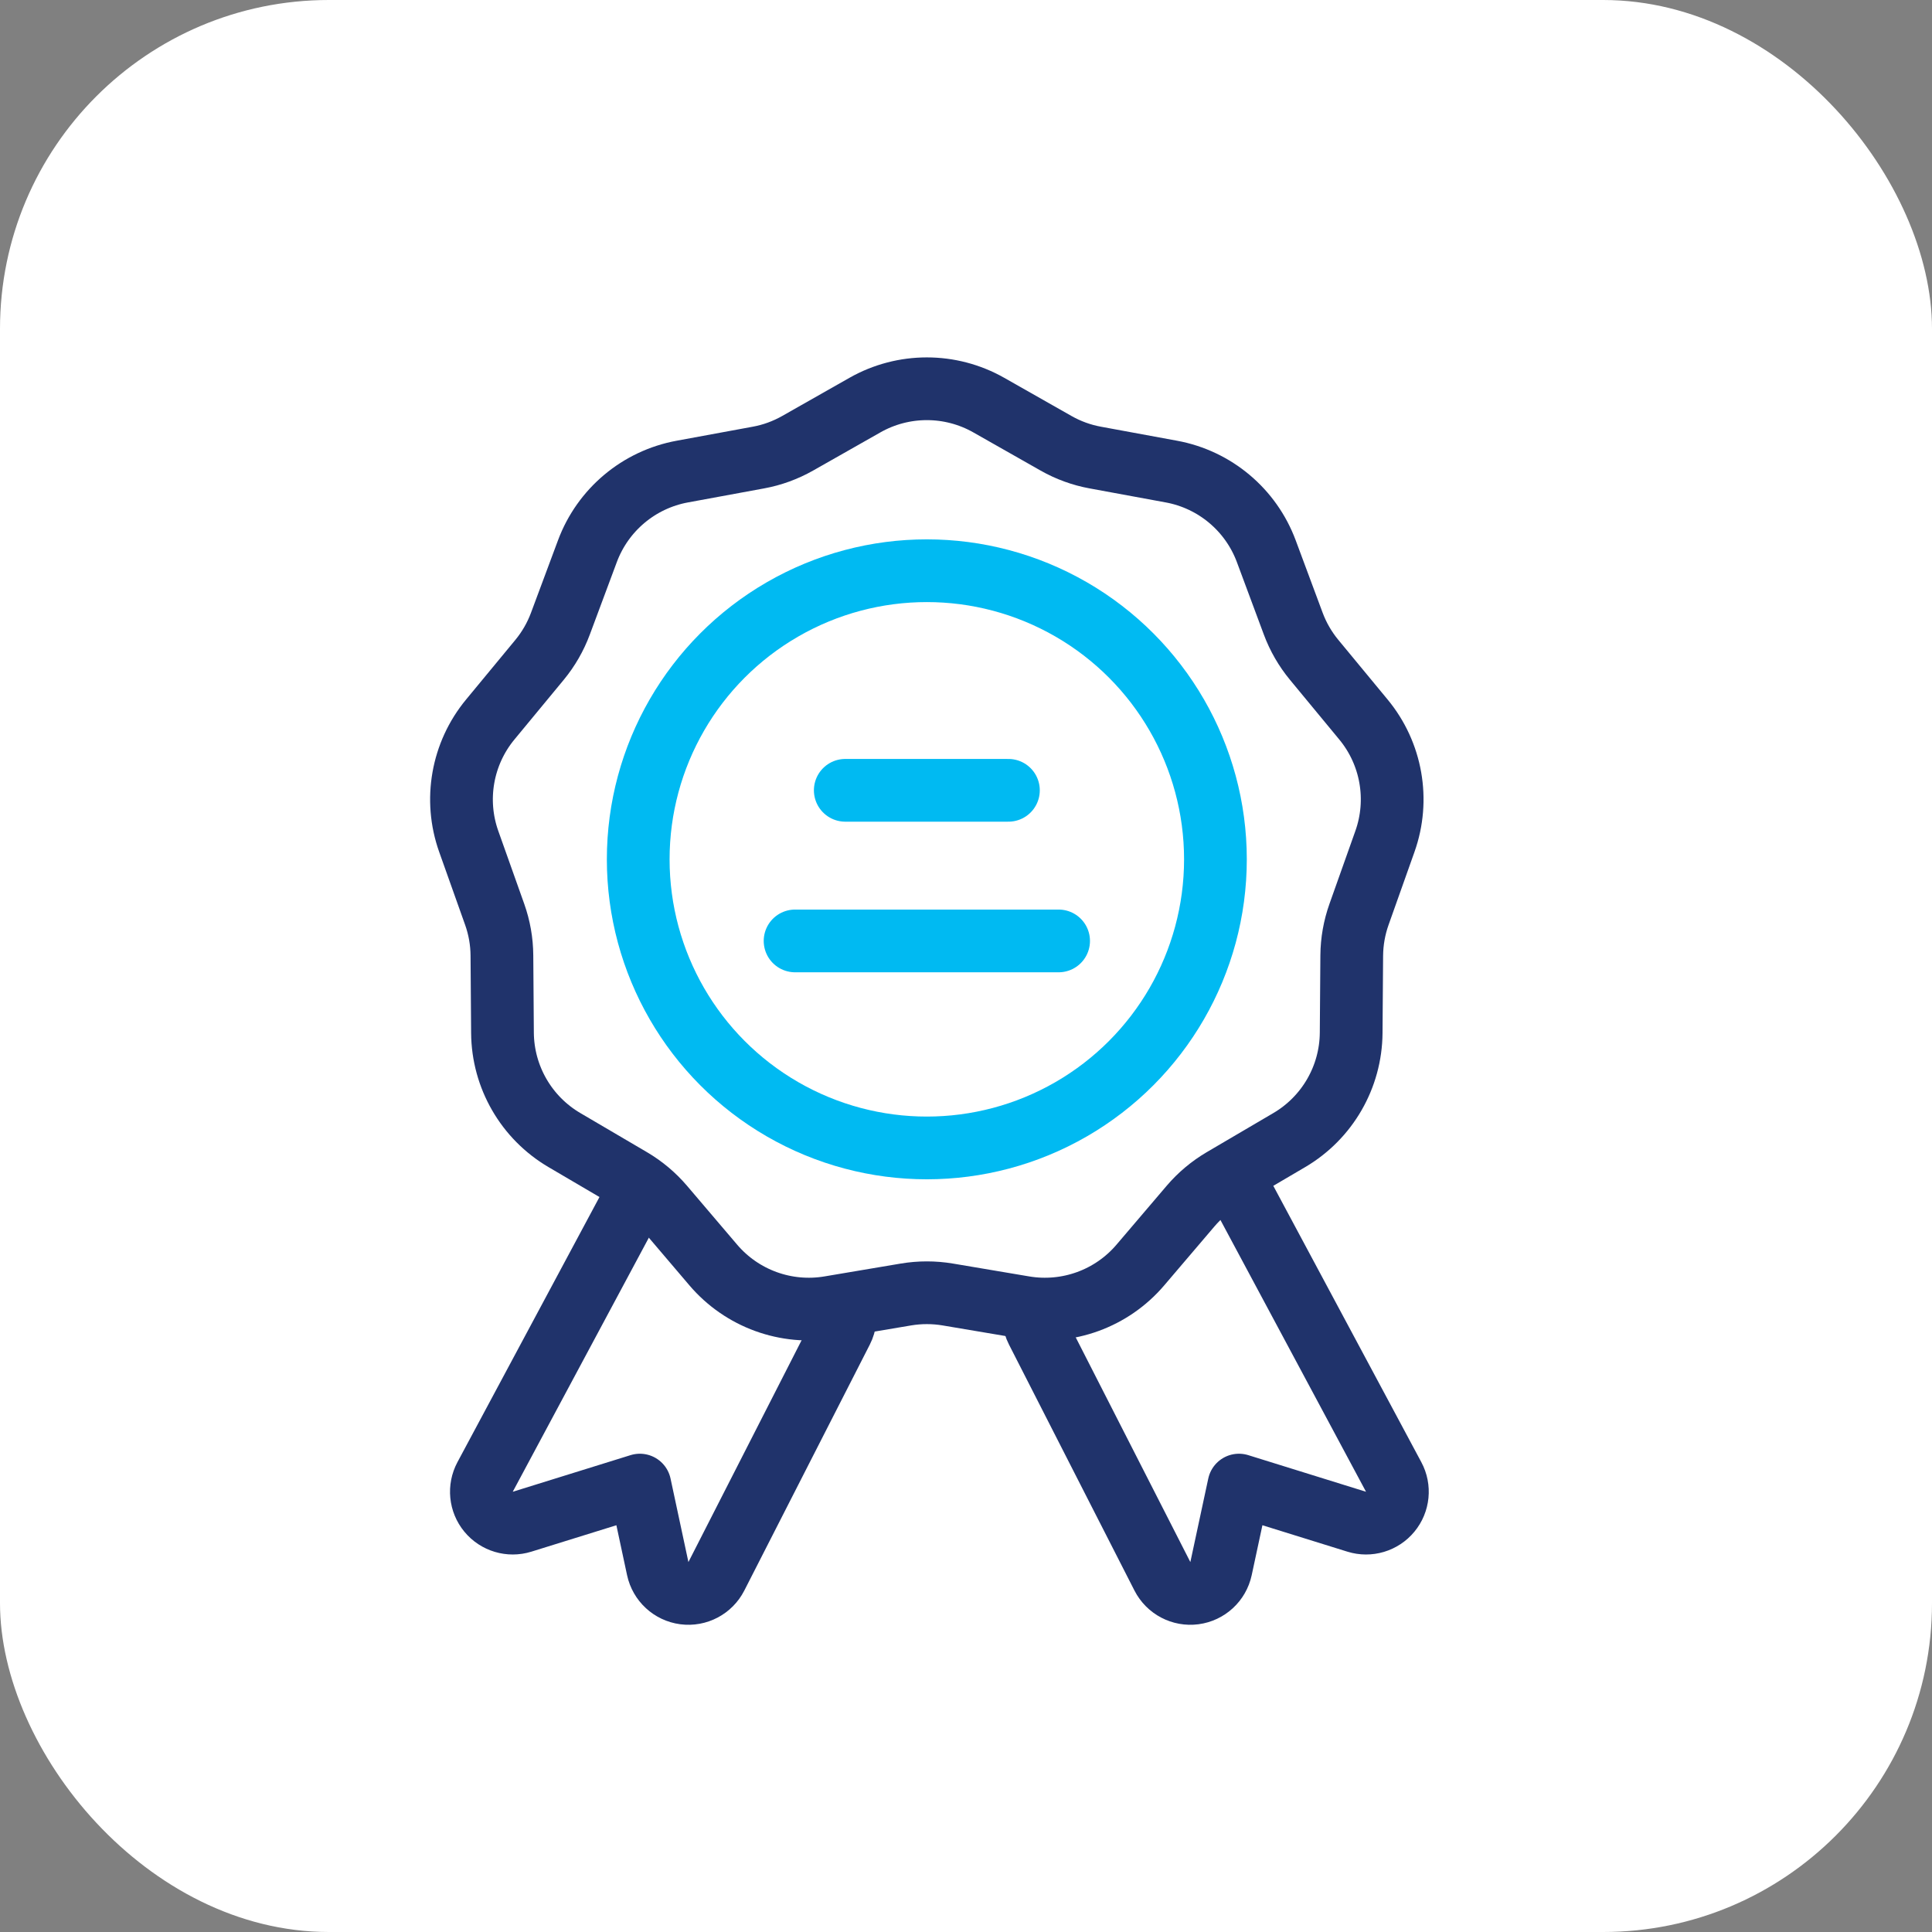 <svg width="47" height="47" viewBox="0 0 47 47" fill="none" xmlns="http://www.w3.org/2000/svg">
<rect x="0" y="0" width="47" height="47" fill="#808080" stroke="none"/>
<rect width="47" height="47" rx="8" fill="white"/>
<path d="M12.7 37.019L15.566 36.128L16.001 38.16C16.069 38.476 16.328 38.715 16.648 38.757C16.968 38.799 17.28 38.635 17.427 38.347L20.48 32.364C20.653 32.025 20.549 31.61 20.238 31.392L16.575 28.827C16.396 28.702 16.172 28.66 15.96 28.71C15.748 28.761 15.567 28.9 15.464 29.092L11.801 35.93C11.655 36.203 11.688 36.538 11.885 36.776C12.082 37.015 12.405 37.111 12.7 37.019Z" stroke="#20336B" stroke-width="1.526" stroke-linecap="round" stroke-linejoin="round"/>
<path d="M33.005 37.019L30.14 36.128L29.704 38.16C29.636 38.476 29.377 38.715 29.057 38.757C28.737 38.799 28.425 38.635 28.278 38.347L25.226 32.364C25.052 32.025 25.156 31.61 25.468 31.392L29.131 28.827C29.309 28.702 29.533 28.66 29.745 28.71C29.958 28.761 30.138 28.9 30.241 29.092L33.904 35.93C34.051 36.203 34.017 36.538 33.82 36.776C33.623 37.015 33.301 37.111 33.005 37.019Z" stroke="#20336B" stroke-width="1.526" stroke-linecap="round" stroke-linejoin="round"/>
<path d="M21.041 9.855C21.975 9.325 23.12 9.325 24.054 9.855L25.691 10.784C25.987 10.952 26.31 11.07 26.645 11.131L28.496 11.472C29.553 11.666 30.43 12.402 30.805 13.409L31.461 15.172C31.58 15.492 31.752 15.789 31.969 16.052L33.168 17.503C33.853 18.331 34.051 19.458 33.691 20.47L33.061 22.244C32.947 22.565 32.887 22.903 32.884 23.244L32.87 25.126C32.862 26.2 32.29 27.191 31.364 27.735L29.741 28.688C29.447 28.861 29.184 29.082 28.963 29.341L27.742 30.774C27.046 31.592 25.97 31.983 24.911 31.804L23.055 31.491C22.719 31.435 22.376 31.435 22.04 31.491L20.184 31.804C19.124 31.983 18.049 31.592 17.352 30.774L16.132 29.341C15.911 29.082 15.648 28.861 15.354 28.688L13.731 27.735C12.804 27.191 12.232 26.2 12.224 25.126L12.21 23.244C12.208 22.903 12.148 22.565 12.034 22.244L11.403 20.47C11.043 19.458 11.242 18.331 11.927 17.503L13.126 16.052C13.343 15.789 13.514 15.492 13.633 15.172L14.29 13.409C14.665 12.402 15.542 11.666 16.599 11.472L18.45 11.131C18.785 11.07 19.107 10.952 19.404 10.784L21.041 9.855Z" fill="white" stroke="#20336B" stroke-width="1.526"/>
<circle cx="22.547" cy="20.905" r="7.021" stroke="#00BAF2" stroke-width="1.526"/>
<line x1="20.563" y1="19.226" x2="24.532" y2="19.226" stroke="#00BAF2" stroke-width="1.526" stroke-linecap="round" stroke-linejoin="round"/>
<line x1="19.342" y1="22.89" x2="25.753" y2="22.89" stroke="#00BAF2" stroke-width="1.526" stroke-linecap="round" stroke-linejoin="round"/>
</svg>
